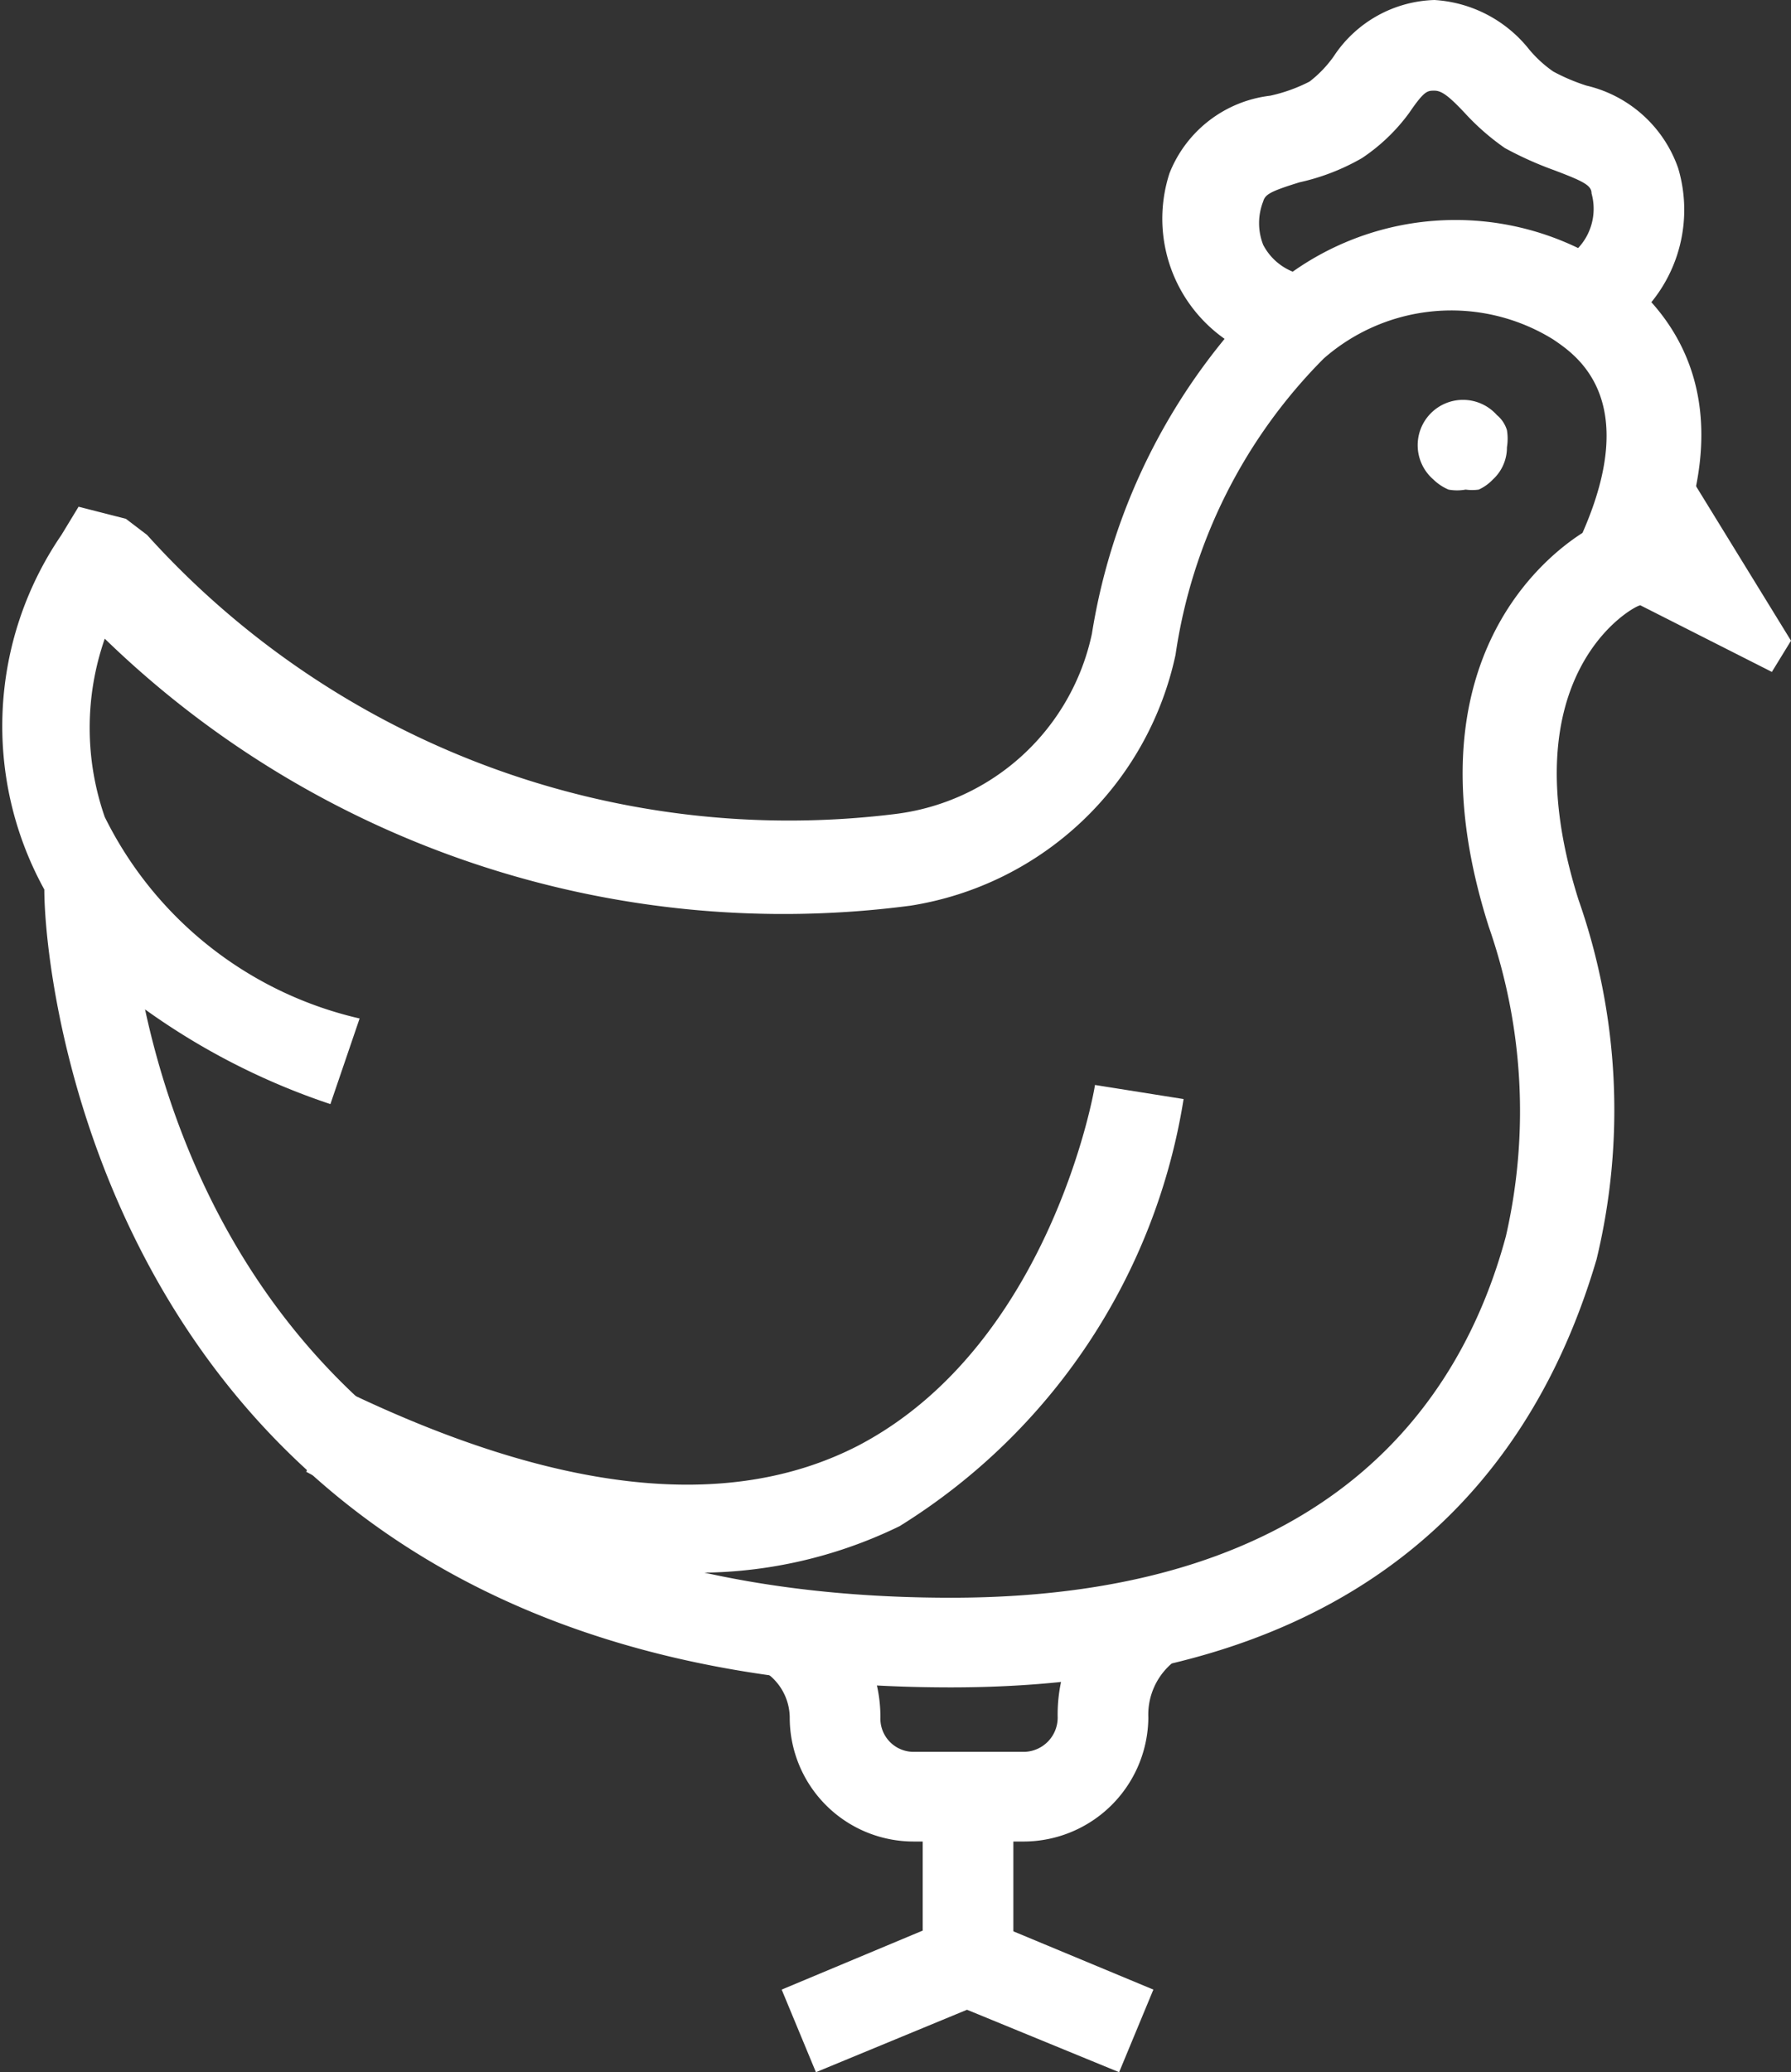 <svg id="Layer_1" data-name="Layer 1" xmlns="http://www.w3.org/2000/svg" width="17.78" height="20.57" viewBox="0 0 17.78 20.57"><rect x="0" y="0" width="17.78" height="20.57" fill="#333333" stroke="none"/><defs><style>.cls-1{fill:#fff;}</style></defs><path class="cls-1" d="M84,453.25c-8.25,0-9-6.88-9-7.92a3.36,3.36,0,0,1,.17-3.52l.17-.28.47.12.21.16a8.58,8.58,0,0,0,7.43,2.77,2.28,2.28,0,0,0,1.95-1.79,6.13,6.13,0,0,1,1.75-3.4,2.8,2.8,0,0,1,3.36-.27c.59.39,1.45,1.32.55,3.17l-.07.15-.15.07c-.05,0-1.32.67-.61,2.92a6.31,6.31,0,0,1,.18,3.57C89.84,450.94,88.31,453.25,84,453.25Zm-8-6.73c.45,2.08,2.08,5.84,8,5.84,3.76,0,5.07-1.95,5.51-3.59a5.56,5.56,0,0,0-.17-3.07c-.8-2.51.46-3.61.93-3.91.59-1.34-.07-1.77-.29-1.92a1.92,1.92,0,0,0-2.28.19A5.24,5.24,0,0,0,86.23,443a3.2,3.2,0,0,1-2.63,2.49,9.67,9.67,0,0,1-8-2.65,2.69,2.69,0,0,0,0,1.77,3.76,3.76,0,0,0,2.53,2l-.29.85A6.88,6.88,0,0,1,76,446.52Z" transform="translate(-74.56 -436.5)"/><path class="cls-1" d="M90.61,442.39l1.54.78.19-.31L91,440.68A3.32,3.32,0,0,1,90.61,442.39Z" transform="translate(-74.56 -436.5)"/><path class="cls-1" d="M81.37,452.11a8.55,8.55,0,0,1-3.77-1l.39-.8c2.08,1,3.79,1.21,5.09.54,1.91-1,2.35-3.55,2.35-3.58l.88.14a6.12,6.12,0,0,1-2.82,4.24A4.56,4.56,0,0,1,81.37,452.11Z" transform="translate(-74.56 -436.5)"/><path class="cls-1" d="M87.11,440.06a1.46,1.46,0,0,1-.94-1.84,1.23,1.23,0,0,1,1-.77,1.6,1.6,0,0,0,.39-.14,1.16,1.16,0,0,0,.24-.25,1.24,1.24,0,0,1,1-.56,1.3,1.3,0,0,1,.94.49,1.2,1.2,0,0,0,.24.22,1.92,1.92,0,0,0,.33.14,1.27,1.27,0,0,1,.91.82,1.45,1.45,0,0,1-1,1.81l-.25-.86a.57.57,0,0,0,.39-.7c0-.08-.08-.12-.37-.23a3.52,3.52,0,0,1-.49-.22,2.38,2.38,0,0,1-.4-.35c-.16-.17-.23-.22-.3-.22s-.1,0-.25.22a1.85,1.85,0,0,1-.47.45,2.19,2.19,0,0,1-.62.24c-.29.09-.34.12-.36.19a.59.59,0,0,0,0,.43.57.57,0,0,0,.33.28Z" transform="translate(-74.56 -436.5)"/><path class="cls-1" d="M84.73,454.78h-1.1a1.23,1.23,0,0,1-1.23-1.23.55.55,0,0,0-.29-.48l.41-.79a1.41,1.41,0,0,1,.78,1.27.33.33,0,0,0,.33.34h1.1a.34.34,0,0,0,.33-.34,1.55,1.55,0,0,1,.75-1.36l.41.8a.67.67,0,0,0-.26.56A1.24,1.24,0,0,1,84.73,454.78Z" transform="translate(-74.56 -436.5)"/><path class="cls-1" d="M89.11,441.36a.47.47,0,0,1-.17,0,.49.49,0,0,1-.15-.1.45.45,0,1,1,.63-.64.31.31,0,0,1,.1.15.53.53,0,0,1,0,.17.43.43,0,0,1-.14.32.45.45,0,0,1-.14.1A.47.47,0,0,1,89.11,441.36Z" transform="translate(-74.56 -436.5)"/><rect class="cls-1" x="9.16" y="17.83" width="0.9" height="1.64"/><polygon class="cls-1" points="8.1 20.57 7.76 19.75 9.6 18.98 11.45 19.75 11.11 20.57 9.6 19.95 8.1 20.57"/></svg>